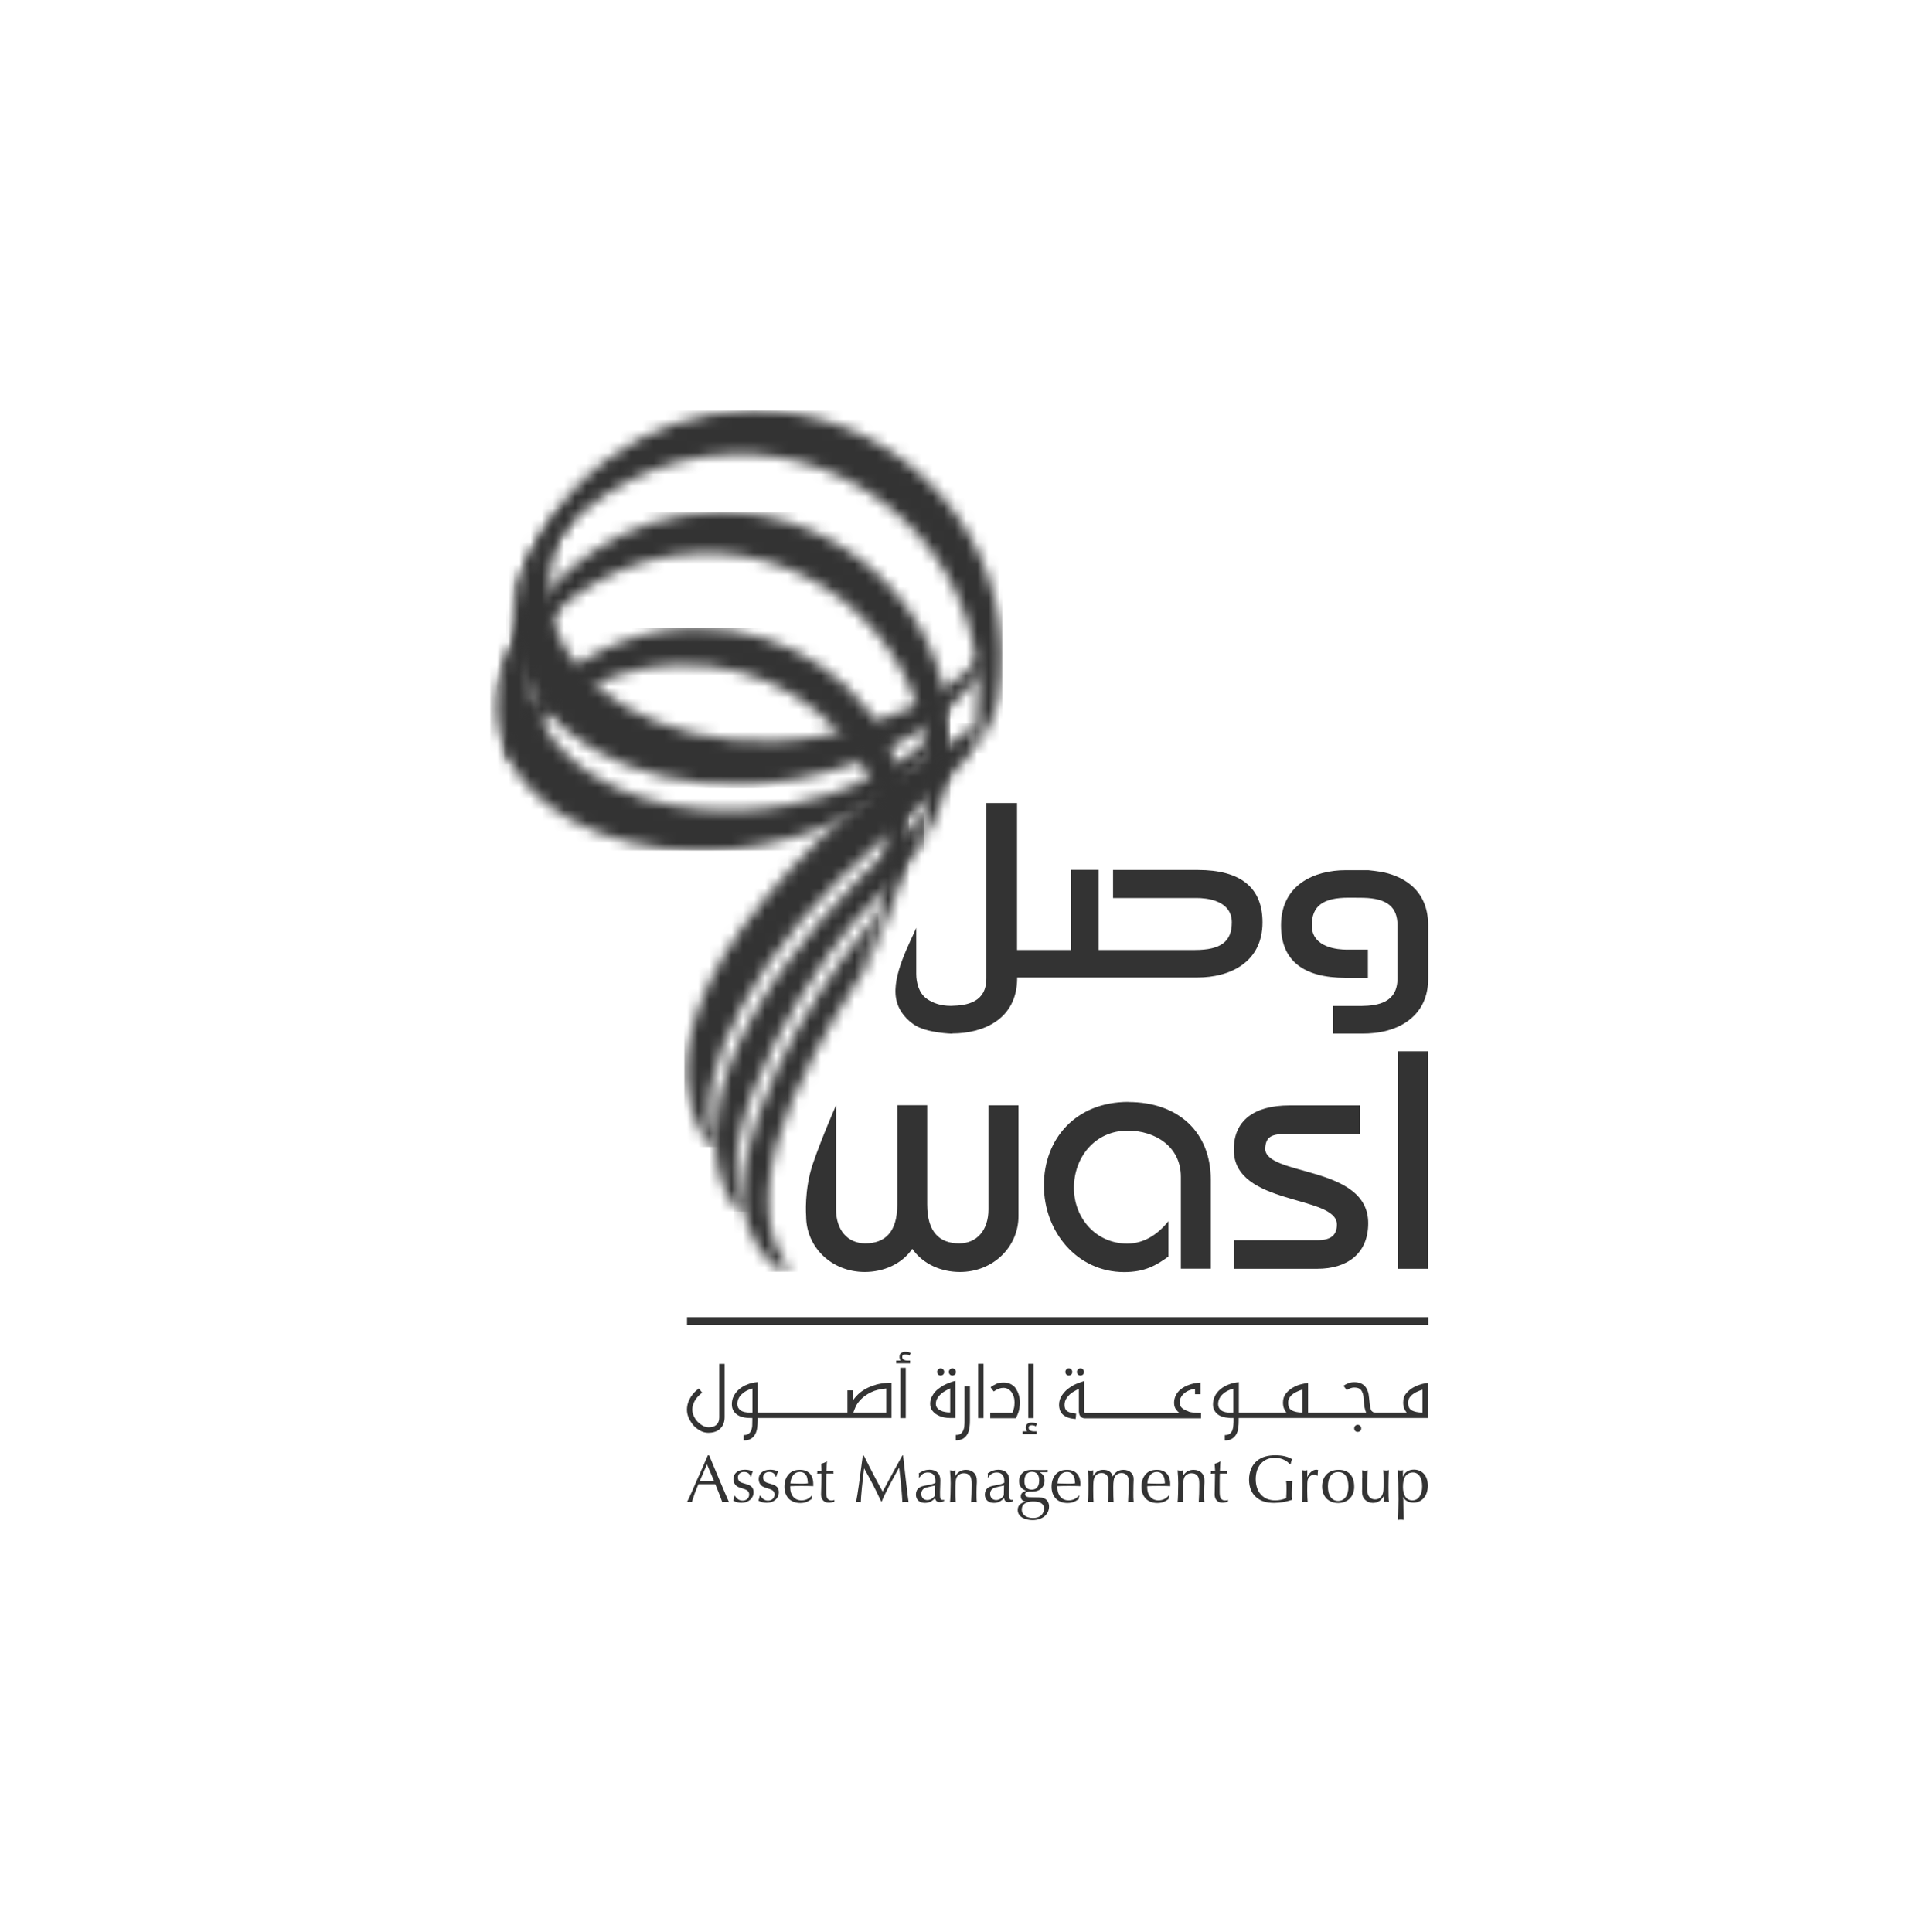 <svg width="171" height="173" viewBox="0 0 171 173" fill="none" xmlns="http://www.w3.org/2000/svg">
<g clip-path="url(#clip0_3559_10503)">
<mask id="mask0_3559_10503" style="mask-type:luminance" maskUnits="userSpaceOnUse" x="0" y="0" width="171" height="173">
<path d="M170.896 0.429H0.857V172.429H170.896V0.429Z" fill="white"/>
</mask>
<g mask="url(#mask0_3559_10503)">
<path d="M64.394 126.923C64.394 127.207 64.306 127.423 64.149 127.57C63.982 127.717 63.747 127.796 63.453 127.796C63.296 127.796 63.129 127.757 62.952 127.668C62.785 127.58 62.629 127.462 62.481 127.325C62.334 127.178 62.226 127.011 62.128 126.815C62.03 126.619 61.981 126.413 61.981 126.197C61.981 125.981 62.04 125.746 62.167 125.491C62.285 125.236 62.521 124.971 62.864 124.696L62.57 124.314C62.354 124.48 62.177 124.647 62.04 124.814C61.903 124.981 61.795 125.147 61.716 125.314C61.638 125.481 61.579 125.638 61.55 125.785C61.52 125.932 61.501 126.079 61.501 126.217C61.501 126.472 61.559 126.727 61.667 126.972C61.785 127.217 61.922 127.443 62.099 127.639C62.275 127.835 62.481 127.982 62.707 128.11C62.933 128.228 63.168 128.286 63.404 128.286C63.874 128.286 64.237 128.159 64.492 127.904C64.747 127.649 64.875 127.315 64.875 126.884V122.116H64.394V126.933V126.923Z" fill="#333333"/>
<path d="M78.372 124C78.029 124.098 77.725 124.225 77.47 124.372C77.205 124.52 76.989 124.686 76.803 124.863C76.626 125.039 76.469 125.226 76.352 125.412V124.49H75.871V126.472H67.837V123.745C67.494 123.774 67.18 123.843 66.905 123.96C66.621 124.068 66.375 124.215 66.169 124.392C65.963 124.569 65.806 124.775 65.689 125C65.571 125.226 65.522 125.471 65.522 125.736C65.522 126.109 65.659 126.403 65.944 126.629C66.228 126.854 66.65 126.962 67.19 126.962H67.356V127.07C67.356 127.256 67.356 127.433 67.347 127.61C67.347 127.776 67.307 127.933 67.258 128.061C67.209 128.188 67.131 128.296 67.023 128.375C66.915 128.453 66.768 128.492 66.581 128.492V128.973C66.856 128.973 67.072 128.924 67.239 128.816C67.405 128.718 67.523 128.581 67.611 128.414C67.7 128.257 67.758 128.071 67.788 127.855C67.817 127.649 67.837 127.433 67.837 127.207V126.962H79.814V123.803H79.559C79.108 123.833 78.716 123.892 78.382 123.99M67.366 126.481H67.18C66.778 126.481 66.483 126.413 66.297 126.275C66.111 126.138 66.012 125.952 66.012 125.716C66.012 125.393 66.13 125.108 66.385 124.853C66.63 124.608 66.954 124.431 67.366 124.323V126.472V126.481ZM79.344 126.481H76.401C76.44 126.354 76.509 126.177 76.607 125.952C76.705 125.726 76.872 125.501 77.097 125.275C77.323 125.049 77.607 124.843 77.97 124.667C78.333 124.48 78.784 124.372 79.344 124.323V126.481Z" fill="#333333"/>
<path d="M81.041 121.273C81.168 121.273 81.296 121.302 81.443 121.371L81.531 121.135C81.364 121.067 81.198 121.037 81.031 121.037C80.903 121.037 80.796 121.076 80.688 121.135C80.58 121.204 80.531 121.331 80.531 121.488C80.531 121.567 80.54 121.635 80.57 121.704C80.59 121.773 80.619 121.812 80.638 121.822H80.236V122.067H81.482V121.822H81.257C81.119 121.822 81.001 121.792 80.913 121.743C80.825 121.694 80.776 121.606 80.776 121.488C80.776 121.41 80.805 121.351 80.854 121.322C80.903 121.292 80.972 121.273 81.05 121.273" fill="#333333"/>
<path d="M81.091 122.469H80.61V126.972H81.091V122.469Z" fill="#333333"/>
<path d="M85.269 123.156C85.358 123.156 85.427 123.126 85.495 123.068C85.554 123.009 85.583 122.93 85.583 122.842C85.583 122.754 85.554 122.685 85.495 122.616C85.427 122.558 85.358 122.518 85.269 122.518C85.181 122.518 85.113 122.548 85.044 122.616C84.985 122.675 84.946 122.754 84.946 122.842C84.946 122.93 84.975 122.999 85.044 123.068C85.103 123.136 85.181 123.156 85.269 123.156Z" fill="#333333"/>
<path d="M84.219 123.156C84.307 123.156 84.376 123.126 84.444 123.068C84.503 123.009 84.533 122.93 84.533 122.842C84.533 122.754 84.503 122.685 84.444 122.616C84.385 122.558 84.307 122.518 84.219 122.518C84.13 122.518 84.062 122.548 83.993 122.616C83.934 122.675 83.895 122.754 83.895 122.842C83.895 122.93 83.934 122.999 83.993 123.068C84.052 123.136 84.13 123.156 84.219 123.156Z" fill="#333333"/>
<path d="M84.708 123.921C84.541 123.999 84.374 124.088 84.208 124.205C84.041 124.323 83.884 124.441 83.747 124.588C83.609 124.735 83.501 124.902 83.413 125.078C83.325 125.255 83.276 125.461 83.276 125.687C83.276 125.922 83.335 126.128 83.462 126.295C83.59 126.462 83.727 126.589 83.913 126.687C84.09 126.785 84.276 126.854 84.483 126.903C84.679 126.942 84.865 126.962 85.022 126.962H85.532V123.636C85.444 123.656 85.326 123.686 85.189 123.735C85.042 123.784 84.885 123.842 84.718 123.921M85.051 126.462H84.993C84.875 126.462 84.737 126.452 84.6 126.422C84.463 126.403 84.326 126.354 84.208 126.295C84.08 126.236 83.982 126.158 83.904 126.059C83.825 125.961 83.786 125.844 83.786 125.696C83.786 125.51 83.835 125.343 83.923 125.196C84.012 125.049 84.129 124.912 84.257 124.804C84.384 124.686 84.522 124.598 84.679 124.51C84.826 124.431 84.953 124.362 85.071 124.313V126.462H85.051Z" fill="#333333"/>
<path d="M86.356 127.188C86.356 127.354 86.356 127.511 86.337 127.668C86.327 127.825 86.288 127.963 86.239 128.08C86.18 128.198 86.102 128.306 86.003 128.375C85.895 128.453 85.758 128.482 85.572 128.482V128.963C85.856 128.963 86.082 128.904 86.249 128.796C86.415 128.688 86.543 128.541 86.631 128.375C86.719 128.198 86.769 128.012 86.798 127.806C86.827 127.59 86.837 127.384 86.837 127.188V124.117H86.356V127.188Z" fill="#333333"/>
<path d="M88.054 122.106H87.574V126.972H88.054V122.106Z" fill="#333333"/>
<path d="M90.959 124.333C90.841 124.166 90.684 124.029 90.498 123.931C90.311 123.833 90.095 123.784 89.85 123.784C89.585 123.784 89.35 123.823 89.163 123.921C88.967 124.019 88.81 124.107 88.683 124.215L88.967 124.588C89.144 124.47 89.301 124.382 89.438 124.333C89.575 124.284 89.703 124.264 89.831 124.264C89.987 124.264 90.125 124.294 90.252 124.372C90.38 124.441 90.478 124.539 90.566 124.657C90.654 124.774 90.713 124.912 90.762 125.069C90.811 125.226 90.831 125.392 90.831 125.569C90.831 125.795 90.811 125.981 90.762 126.128C90.723 126.285 90.684 126.413 90.645 126.501H88.653V126.982H90.949C90.949 126.982 91.008 126.874 91.047 126.785C91.086 126.687 91.125 126.589 91.174 126.462C91.214 126.344 91.253 126.197 91.272 126.05C91.302 125.893 91.312 125.736 91.312 125.569C91.312 125.343 91.282 125.128 91.214 124.912C91.155 124.696 91.067 124.51 90.939 124.343" fill="#333333"/>
<path d="M92.538 122.106H92.058V126.972H92.538V122.106Z" fill="#333333"/>
<path d="M92.352 127.609C92.479 127.609 92.607 127.639 92.744 127.708L92.842 127.472C92.675 127.403 92.509 127.374 92.342 127.374C92.214 127.374 92.106 127.403 91.999 127.472C91.891 127.541 91.842 127.658 91.842 127.825C91.842 127.904 91.851 127.972 91.881 128.041C91.91 128.11 91.94 128.149 91.959 128.159H91.557V128.404H92.803V128.159H92.577C92.44 128.159 92.322 128.129 92.234 128.08C92.136 128.031 92.097 127.943 92.097 127.825C92.097 127.747 92.126 127.688 92.175 127.658C92.224 127.629 92.293 127.609 92.371 127.609" fill="#333333"/>
<path d="M95.695 123.156C95.773 123.156 95.852 123.126 95.911 123.068C95.969 123.009 95.999 122.93 95.999 122.842C95.999 122.754 95.969 122.685 95.911 122.616C95.852 122.558 95.773 122.518 95.695 122.518C95.606 122.518 95.538 122.548 95.469 122.616C95.41 122.675 95.381 122.754 95.381 122.842C95.381 122.93 95.41 122.999 95.469 123.068C95.538 123.136 95.606 123.156 95.695 123.156Z" fill="#333333"/>
<path d="M96.735 123.156C96.824 123.156 96.902 123.126 96.961 123.068C97.02 123.009 97.049 122.93 97.049 122.842C97.049 122.754 97.02 122.685 96.961 122.616C96.902 122.548 96.824 122.518 96.735 122.518C96.647 122.518 96.578 122.548 96.51 122.616C96.451 122.675 96.412 122.754 96.412 122.842C96.412 122.93 96.441 122.999 96.51 123.068C96.569 123.136 96.647 123.156 96.735 123.156Z" fill="#333333"/>
<path d="M106.409 126.373C106.164 126.295 105.978 126.197 105.86 126.099C105.742 126.001 105.674 125.893 105.644 125.804C105.625 125.706 105.605 125.638 105.605 125.608C105.605 125.294 105.732 125.029 105.978 124.794C106.233 124.559 106.566 124.411 106.988 124.343V124.833H107.479V123.784C107.096 123.813 106.753 123.882 106.458 123.99C106.164 124.097 105.919 124.225 105.723 124.382C105.526 124.539 105.379 124.725 105.271 124.931C105.173 125.137 105.114 125.353 105.114 125.589C105.114 125.844 105.173 126.04 105.281 126.187C105.389 126.334 105.497 126.442 105.595 126.511H97.178C97.1 126.511 97.071 126.471 97.071 126.383V123.646C96.924 123.695 96.708 123.764 96.463 123.862C96.207 123.96 95.962 124.097 95.717 124.274C95.472 124.441 95.266 124.657 95.089 124.912C94.912 125.157 94.814 125.461 94.814 125.795C94.814 125.922 94.834 126.059 94.873 126.197C94.912 126.334 94.981 126.462 95.089 126.589C95.187 126.707 95.344 126.805 95.54 126.893C95.737 126.981 95.992 127.031 96.305 127.05L96.345 126.569C95.992 126.54 95.727 126.471 95.56 126.363C95.393 126.256 95.305 126.059 95.305 125.795C95.305 125.598 95.354 125.422 95.442 125.265C95.531 125.108 95.648 124.98 95.776 124.853C95.903 124.735 96.05 124.637 96.198 124.559C96.345 124.47 96.472 124.402 96.59 124.353V126.383C96.6 126.579 96.649 126.736 96.747 126.834C96.845 126.942 96.972 126.991 97.129 126.991H107.528V126.511H107.459C107.008 126.511 106.664 126.471 106.409 126.393" fill="#333333"/>
<path d="M121.555 127.57C121.467 127.57 121.398 127.6 121.329 127.668C121.271 127.727 121.241 127.805 121.241 127.894C121.241 127.982 121.271 128.051 121.329 128.119C121.388 128.178 121.467 128.208 121.555 128.208C121.643 128.208 121.712 128.178 121.781 128.119C121.84 128.061 121.869 127.982 121.869 127.894C121.869 127.805 121.84 127.727 121.781 127.668C121.722 127.609 121.643 127.57 121.555 127.57Z" fill="#333333"/>
<path d="M127.283 123.931C127.038 123.99 126.783 124.088 126.538 124.225C126.293 124.363 126.077 124.539 125.9 124.755C125.714 124.971 125.626 125.245 125.626 125.569C125.626 125.785 125.655 125.962 125.714 126.109C125.773 126.256 125.851 126.374 125.939 126.481H123.32C123.193 126.481 123.104 126.481 123.036 126.462C122.967 126.462 122.908 126.432 122.859 126.383C122.83 126.364 122.8 126.334 122.771 126.295C122.751 126.256 122.722 126.187 122.702 126.099C122.673 126.011 122.653 125.893 122.634 125.746C122.614 125.599 122.594 125.412 122.575 125.177C122.506 124.225 122.065 123.754 121.25 123.754C121.054 123.754 120.868 123.784 120.701 123.852C120.534 123.921 120.397 123.99 120.279 124.078L120.574 124.461C120.799 124.314 121.025 124.235 121.241 124.235C121.329 124.235 121.427 124.245 121.525 124.264C121.613 124.284 121.702 124.323 121.78 124.392C121.859 124.451 121.927 124.549 121.976 124.686C122.035 124.814 122.074 124.99 122.084 125.216C122.104 125.53 122.124 125.785 122.163 125.991C122.202 126.197 122.251 126.354 122.31 126.481H117.111V123.823C116.964 123.833 116.768 123.872 116.522 123.931C116.277 123.99 116.022 124.088 115.777 124.225C115.532 124.363 115.316 124.539 115.139 124.755C114.963 124.971 114.864 125.245 114.864 125.569C114.864 125.785 114.894 125.962 114.953 126.109C115.012 126.256 115.08 126.374 115.169 126.481H110.911V123.754C110.568 123.784 110.264 123.852 109.979 123.97C109.695 124.078 109.45 124.225 109.244 124.402C109.038 124.578 108.871 124.784 108.763 125.01C108.655 125.236 108.596 125.481 108.596 125.746C108.596 126.118 108.743 126.413 109.028 126.638C109.263 126.825 109.597 126.923 110.028 126.952C110.058 126.952 110.087 126.962 110.107 126.962H110.44V127.07C110.44 127.256 110.44 127.433 110.421 127.61C110.411 127.776 110.382 127.933 110.332 128.061C110.283 128.188 110.205 128.296 110.097 128.375C109.989 128.453 109.842 128.492 109.656 128.492V128.973C109.93 128.973 110.146 128.924 110.303 128.816C110.47 128.718 110.597 128.581 110.686 128.414C110.774 128.257 110.833 128.071 110.862 127.855C110.892 127.639 110.901 127.423 110.901 127.207V126.962H127.833V123.823C127.695 123.833 127.499 123.872 127.244 123.931M110.225 126.491C109.822 126.491 109.528 126.423 109.342 126.285C109.155 126.148 109.057 125.962 109.057 125.726C109.057 125.402 109.185 125.118 109.43 124.863C109.675 124.618 110.009 124.441 110.421 124.333V126.481H110.234L110.225 126.491ZM115.326 125.579C115.326 125.402 115.375 125.255 115.463 125.118C115.551 124.99 115.669 124.873 115.796 124.784C115.934 124.696 116.071 124.618 116.218 124.559C116.365 124.49 116.493 124.451 116.601 124.421V126.481C116.199 126.472 115.885 126.403 115.659 126.285C115.433 126.168 115.326 125.932 115.326 125.589M127.342 126.481C126.94 126.472 126.626 126.403 126.4 126.285C126.175 126.168 126.067 125.932 126.067 125.589C126.067 125.412 126.116 125.265 126.204 125.128C126.293 125 126.41 124.882 126.548 124.794C126.675 124.706 126.822 124.627 126.969 124.569C127.117 124.5 127.244 124.461 127.352 124.431V126.491L127.342 126.481Z" fill="#333333"/>
<path d="M64.374 132.416L64.816 133.456C65.071 134.064 65.129 134.192 65.267 134.496C65.139 134.476 65.071 134.476 64.953 134.476C64.835 134.476 64.776 134.476 64.668 134.496C64.561 134.182 64.227 133.319 64.041 132.887H63.246C63.246 132.887 62.667 132.887 62.53 132.887C62.383 133.24 62.275 133.525 62.216 133.662C62.216 133.662 62.098 134.035 61.941 134.486C61.843 134.466 61.794 134.466 61.735 134.466C61.676 134.466 61.637 134.466 61.51 134.486C61.637 134.241 61.726 134.045 61.981 133.476C62.128 133.132 62.285 132.779 62.442 132.416C62.599 132.083 62.736 131.759 62.893 131.406C63.03 131.092 63.177 130.768 63.315 130.435L63.374 130.307C63.374 130.307 63.413 130.307 63.432 130.307C63.452 130.307 63.462 130.307 63.491 130.307L64.364 132.397L64.374 132.416ZM62.638 132.632C62.952 132.632 63.069 132.632 63.325 132.632C63.56 132.632 63.678 132.632 63.943 132.632C63.648 131.926 63.432 131.425 63.295 131.112L62.638 132.632Z" fill="#333333"/>
<path d="M65.797 133.927C65.974 134.221 66.199 134.358 66.494 134.358C66.827 134.358 67.072 134.123 67.072 133.819C67.072 133.544 66.925 133.407 66.503 133.279C66.15 133.181 66.032 133.122 65.915 133.024C65.758 132.897 65.66 132.671 65.66 132.445C65.66 131.916 66.052 131.592 66.69 131.592C66.945 131.592 67.121 131.631 67.396 131.739C67.288 132.004 67.288 132.024 67.249 132.21H67.19C67.121 131.945 66.915 131.788 66.602 131.788C66.288 131.788 66.062 132.004 66.062 132.289C66.062 132.445 66.131 132.593 66.248 132.671C66.356 132.74 66.445 132.779 66.768 132.867C67.278 133.005 67.465 133.211 67.465 133.613C67.465 134.162 67.004 134.555 66.386 134.555C66.111 134.555 65.846 134.486 65.64 134.358C65.679 134.26 65.728 134.093 65.768 133.917H65.817L65.797 133.927Z" fill="#333333"/>
<path d="M68.082 133.927C68.269 134.221 68.485 134.358 68.769 134.358C69.103 134.358 69.348 134.123 69.348 133.819C69.348 133.544 69.201 133.407 68.779 133.279C68.436 133.181 68.308 133.122 68.18 133.024C68.023 132.897 67.925 132.671 67.925 132.445C67.925 131.916 68.318 131.592 68.955 131.592C69.21 131.592 69.387 131.631 69.662 131.739C69.554 132.004 69.554 132.024 69.505 132.21H69.446C69.377 131.945 69.171 131.788 68.857 131.788C68.543 131.788 68.318 132.004 68.318 132.289C68.318 132.445 68.396 132.593 68.504 132.671C68.612 132.74 68.7 132.779 69.024 132.867C69.534 133.005 69.73 133.211 69.73 133.613C69.73 134.162 69.269 134.555 68.651 134.555C68.377 134.555 68.102 134.486 67.896 134.358C67.945 134.26 67.984 134.093 68.023 133.917H68.073L68.082 133.927Z" fill="#333333"/>
<path d="M72.713 133.907V133.966C72.674 134.064 72.664 134.094 72.664 134.221C72.291 134.486 72.036 134.574 71.644 134.574C70.771 134.574 70.231 134.005 70.231 133.113C70.231 132.652 70.359 132.279 70.614 131.994C70.849 131.73 71.183 131.602 71.615 131.602C72.38 131.602 72.811 132.063 72.811 132.877C72.811 132.917 72.811 132.985 72.811 133.064C72.615 133.054 72.331 133.044 71.83 133.044C71.458 133.044 71.163 133.044 70.751 133.064V133.201C70.751 133.878 71.144 134.339 71.752 134.339C72.125 134.339 72.429 134.192 72.674 133.907H72.713ZM72.252 132.249C72.135 131.945 71.919 131.788 71.605 131.788C71.134 131.788 70.81 132.191 70.761 132.818C70.948 132.818 71.222 132.838 71.673 132.838C72.076 132.838 72.135 132.838 72.331 132.809C72.311 132.534 72.291 132.387 72.242 132.249" fill="#333333"/>
<path d="M74.038 130.866C74.028 131.013 74.009 131.151 74.009 131.298C73.999 131.406 73.999 131.524 73.989 131.7H74.636C74.617 131.759 74.607 131.788 74.607 131.818C74.607 131.847 74.617 131.877 74.636 131.936H73.989C73.969 132.132 73.969 132.652 73.969 133.476C73.969 133.858 73.979 133.976 74.048 134.113C74.117 134.26 74.254 134.349 74.44 134.349C74.529 134.349 74.597 134.339 74.705 134.3V134.447C74.489 134.525 74.342 134.545 74.185 134.545C73.773 134.545 73.508 134.251 73.508 133.809C73.508 133.75 73.508 133.593 73.518 133.427C73.528 133.211 73.548 132.485 73.548 132.151C73.548 132.073 73.548 132.014 73.538 131.936C73.322 131.936 73.224 131.936 73.155 131.945C73.165 131.896 73.175 131.867 73.175 131.828C73.175 131.788 73.175 131.759 73.155 131.71H73.548V131.631C73.548 131.543 73.528 131.259 73.518 131.053C73.675 131.023 73.862 130.945 74.019 130.847L74.038 130.866Z" fill="#333333"/>
<path d="M77.332 130.317C77.91 131.484 78.656 132.916 79.019 133.544C79.146 133.338 79.205 133.211 79.451 132.759C79.814 132.092 80.255 131.268 80.785 130.317H80.863V130.425L81.089 132.426C81.236 133.672 81.295 134.211 81.344 134.496C81.177 134.476 81.118 134.476 81.059 134.476C81 134.476 80.932 134.476 80.785 134.496C80.765 133.917 80.677 132.848 80.5 131.406C79.961 132.318 79.186 133.819 78.94 134.437H78.891C78.244 133.083 78.126 132.848 77.361 131.465C77.214 132.593 77.067 134.113 77.067 134.496C76.939 134.476 76.9 134.476 76.851 134.476C76.792 134.476 76.753 134.476 76.645 134.496C76.802 133.633 76.92 132.828 77.243 130.327H77.341L77.332 130.317Z" fill="#333333"/>
<path d="M82.257 132.269C82.267 132.181 82.277 132.141 82.277 132.092C82.277 132.043 82.277 132.004 82.257 131.916C82.591 131.69 82.885 131.592 83.218 131.592C83.826 131.592 84.189 131.935 84.189 132.534C84.189 132.622 84.189 132.769 84.18 132.936C84.17 133.171 84.16 133.358 84.16 133.554C84.16 133.907 84.16 134.064 84.189 134.143C84.209 134.25 84.288 134.299 84.395 134.299C84.425 134.299 84.464 134.299 84.523 134.29V134.407C84.356 134.476 84.248 134.496 84.131 134.496C83.895 134.496 83.758 134.378 83.719 134.133C83.454 134.427 83.159 134.564 82.816 134.564C82.316 134.564 82.002 134.28 82.002 133.819C82.002 133.564 82.1 133.338 82.277 133.22C82.424 133.103 82.6 133.044 83.022 132.975C83.454 132.897 83.591 132.857 83.748 132.759V132.691C83.748 132.691 83.748 132.612 83.748 132.563C83.748 132.112 83.493 131.837 83.071 131.837C82.757 131.837 82.492 131.994 82.345 132.269H82.286H82.257ZM82.904 133.201C82.63 133.279 82.483 133.475 82.483 133.76C82.483 134.084 82.698 134.309 83.022 134.309C83.287 134.309 83.562 134.143 83.709 133.887C83.709 133.681 83.719 133.387 83.728 133.005C83.375 133.083 83.032 133.162 82.904 133.201Z" fill="#333333"/>
<path d="M85.524 132.171C85.749 131.788 86.063 131.602 86.495 131.602C86.779 131.602 87.034 131.7 87.211 131.877C87.378 132.053 87.456 132.259 87.456 132.593C87.456 132.632 87.456 132.858 87.436 133.103C87.436 133.25 87.427 133.427 87.427 133.603C87.427 134.045 87.427 134.309 87.456 134.496C87.27 134.476 87.25 134.476 87.191 134.476C87.132 134.476 87.083 134.476 86.946 134.496C86.975 134.153 86.995 133.387 86.995 132.936C86.995 132.544 86.966 132.367 86.887 132.22C86.769 132.004 86.563 131.906 86.299 131.906C85.985 131.906 85.739 132.063 85.632 132.318C85.553 132.534 85.533 132.73 85.533 133.554C85.533 133.917 85.533 134.074 85.563 134.496C85.425 134.476 85.376 134.476 85.308 134.476C85.239 134.476 85.18 134.476 85.053 134.496C85.082 134.27 85.112 133.436 85.112 132.809C85.112 132.436 85.092 132.063 85.053 131.641C85.17 131.661 85.229 131.671 85.318 131.671C85.406 131.671 85.445 131.671 85.533 131.641C85.524 131.739 85.524 131.779 85.524 131.887V132.171Z" fill="#333333"/>
<path d="M88.427 132.269C88.437 132.181 88.447 132.141 88.447 132.092C88.447 132.043 88.447 132.004 88.427 131.916C88.761 131.69 89.055 131.592 89.389 131.592C89.997 131.592 90.36 131.935 90.36 132.534C90.36 132.622 90.36 132.769 90.35 132.936C90.34 133.171 90.34 133.358 90.34 133.554C90.34 133.907 90.34 134.064 90.37 134.143C90.399 134.25 90.478 134.299 90.576 134.299C90.615 134.299 90.635 134.299 90.703 134.29V134.407C90.537 134.476 90.428 134.496 90.301 134.496C90.056 134.496 89.928 134.378 89.889 134.133C89.624 134.427 89.33 134.564 88.987 134.564C88.486 134.564 88.172 134.28 88.172 133.819C88.172 133.564 88.27 133.338 88.447 133.22C88.594 133.103 88.771 133.044 89.183 132.975C89.614 132.897 89.752 132.857 89.909 132.759V132.691C89.909 132.691 89.909 132.612 89.909 132.563C89.909 132.112 89.654 131.837 89.232 131.837C88.918 131.837 88.643 131.994 88.496 132.269H88.437H88.427ZM89.075 133.201C88.8 133.279 88.643 133.475 88.643 133.76C88.643 134.084 88.859 134.309 89.183 134.309C89.448 134.309 89.722 134.143 89.869 133.887C89.869 133.681 89.879 133.387 89.889 133.005C89.536 133.083 89.192 133.162 89.065 133.201" fill="#333333"/>
<path d="M93.086 131.828C93.4 131.994 93.518 132.2 93.518 132.573C93.518 133.152 93.076 133.554 92.439 133.554C92.389 133.554 92.34 133.554 92.262 133.554C92.203 133.554 92.174 133.554 92.125 133.554C91.928 133.554 91.772 133.662 91.772 133.79C91.772 133.878 91.83 133.956 91.928 134.005C92.026 134.054 92.154 134.064 92.644 134.064C93.223 134.064 93.39 134.094 93.586 134.211C93.802 134.359 93.92 134.594 93.92 134.888C93.92 135.604 93.312 136.105 92.448 136.105C92.134 136.105 91.83 136.036 91.585 135.918C91.291 135.761 91.114 135.516 91.114 135.202C91.114 134.81 91.33 134.594 91.82 134.437C91.546 134.398 91.389 134.241 91.389 133.986C91.389 133.731 91.516 133.603 91.86 133.476C91.467 133.348 91.232 133.034 91.232 132.612C91.232 132.318 91.359 132.034 91.575 131.847C91.781 131.671 92.026 131.602 92.419 131.602C92.504 131.602 92.716 131.609 93.056 131.622C93.056 131.622 93.164 131.622 93.282 131.622C93.508 131.622 93.655 131.622 93.802 131.602C93.792 131.641 93.792 131.671 93.792 131.7C93.792 131.72 93.792 131.739 93.802 131.818H93.086V131.828ZM91.477 135.163C91.477 135.624 91.889 135.918 92.488 135.918C93.086 135.918 93.469 135.585 93.469 135.075C93.469 134.643 93.145 134.437 92.488 134.437C91.83 134.437 91.477 134.702 91.477 135.163ZM91.713 132.622C91.713 133.103 91.948 133.378 92.37 133.378C92.792 133.378 93.037 133.093 93.037 132.554C93.037 132.053 92.811 131.779 92.389 131.779C91.968 131.779 91.713 132.073 91.713 132.622Z" fill="#333333"/>
<path d="M96.627 133.907V133.966C96.588 134.064 96.578 134.094 96.578 134.221C96.215 134.486 95.95 134.574 95.558 134.574C94.694 134.574 94.145 134.005 94.145 133.113C94.145 132.652 94.272 132.279 94.528 131.994C94.773 131.73 95.097 131.602 95.528 131.602C96.293 131.602 96.725 132.063 96.725 132.877C96.725 132.917 96.725 132.985 96.725 133.064C96.538 133.054 96.254 133.044 95.744 133.044C95.371 133.044 95.077 133.044 94.665 133.064V133.201C94.665 133.878 95.067 134.339 95.665 134.339C96.038 134.339 96.342 134.192 96.588 133.907H96.627ZM96.156 132.249C96.048 131.945 95.822 131.788 95.518 131.788C95.047 131.788 94.714 132.191 94.675 132.818C94.851 132.818 95.136 132.838 95.597 132.838C95.999 132.838 96.058 132.838 96.254 132.809C96.234 132.534 96.215 132.387 96.156 132.249Z" fill="#333333"/>
<path d="M97.854 132.171C98.099 131.769 98.374 131.602 98.776 131.602C99.237 131.602 99.512 131.798 99.63 132.2C99.826 131.808 100.15 131.602 100.581 131.602C100.856 131.602 101.091 131.69 101.258 131.847C101.425 132.004 101.493 132.181 101.493 132.465C101.493 132.554 101.484 132.76 101.474 132.956C101.474 133.181 101.464 133.436 101.464 133.642C101.464 133.947 101.464 134.192 101.493 134.496C101.376 134.476 101.317 134.476 101.238 134.476C101.17 134.476 101.111 134.476 100.993 134.496C101.023 133.966 101.052 133.132 101.052 132.691C101.052 132.387 101.013 132.24 100.905 132.112C100.797 131.965 100.611 131.887 100.414 131.887C100.169 131.887 99.934 132.014 99.816 132.2C99.718 132.357 99.669 132.661 99.669 133.142C99.669 133.701 99.679 134.28 99.698 134.496C99.581 134.476 99.531 134.476 99.453 134.476C99.384 134.476 99.326 134.476 99.188 134.496C99.218 134.221 99.247 133.554 99.247 133.073C99.247 132.524 99.237 132.367 99.178 132.23C99.08 132.004 98.884 131.887 98.619 131.887C98.305 131.887 98.06 132.063 97.962 132.348C97.893 132.544 97.874 132.73 97.874 133.387C97.874 133.907 97.883 134.231 97.903 134.496C97.756 134.476 97.707 134.476 97.638 134.476C97.57 134.476 97.511 134.476 97.393 134.496C97.432 134.045 97.442 133.584 97.442 133.005C97.442 132.397 97.432 131.985 97.393 131.641C97.501 131.661 97.54 131.671 97.629 131.671C97.727 131.671 97.776 131.671 97.874 131.641C97.874 131.73 97.864 131.985 97.864 132.102V132.171H97.854Z" fill="#333333"/>
<path d="M104.672 133.907V133.966C104.633 134.064 104.623 134.094 104.623 134.221C104.26 134.486 103.995 134.574 103.603 134.574C102.739 134.574 102.19 134.005 102.19 133.113C102.19 132.652 102.317 132.279 102.573 131.994C102.808 131.73 103.132 131.602 103.573 131.602C104.338 131.602 104.77 132.063 104.77 132.877C104.77 132.917 104.77 132.985 104.77 133.064C104.574 133.054 104.299 133.044 103.789 133.044C103.416 133.044 103.122 133.044 102.71 133.064V133.201C102.71 133.878 103.112 134.339 103.71 134.339C104.073 134.339 104.387 134.192 104.633 133.907H104.672ZM104.201 132.249C104.083 131.945 103.867 131.788 103.563 131.788C103.092 131.788 102.759 132.191 102.72 132.818C102.896 132.818 103.181 132.838 103.642 132.838C104.034 132.838 104.103 132.838 104.299 132.809C104.279 132.534 104.26 132.387 104.201 132.249Z" fill="#333333"/>
<path d="M105.898 132.171C106.114 131.788 106.438 131.602 106.859 131.602C107.154 131.602 107.409 131.7 107.585 131.877C107.762 132.053 107.831 132.259 107.831 132.593C107.831 132.632 107.831 132.858 107.811 133.103C107.811 133.25 107.801 133.427 107.801 133.603C107.801 134.045 107.801 134.309 107.831 134.496C107.644 134.476 107.625 134.476 107.566 134.476C107.517 134.476 107.458 134.476 107.32 134.496C107.35 134.153 107.37 133.387 107.37 132.936C107.37 132.544 107.34 132.367 107.262 132.22C107.144 132.004 106.938 131.906 106.673 131.906C106.369 131.906 106.114 132.063 106.016 132.318C105.937 132.534 105.918 132.73 105.918 133.554C105.918 133.917 105.918 134.074 105.947 134.496C105.81 134.476 105.751 134.476 105.682 134.476C105.614 134.476 105.555 134.476 105.427 134.496C105.457 134.27 105.486 133.436 105.486 132.809C105.486 132.436 105.466 132.063 105.427 131.641C105.545 131.661 105.604 131.671 105.692 131.671C105.78 131.671 105.829 131.671 105.908 131.641C105.908 131.739 105.908 131.779 105.898 131.887V132.171Z" fill="#333333"/>
<path d="M109.264 130.866C109.254 131.013 109.235 131.151 109.235 131.298C109.225 131.406 109.225 131.524 109.215 131.7H109.863C109.843 131.759 109.843 131.788 109.843 131.818C109.843 131.847 109.843 131.877 109.863 131.936H109.215C109.195 132.132 109.195 132.652 109.195 133.476C109.195 133.858 109.215 133.976 109.274 134.113C109.352 134.26 109.49 134.349 109.676 134.349C109.774 134.349 109.833 134.339 109.941 134.3V134.447C109.715 134.525 109.578 134.545 109.421 134.545C109.009 134.545 108.744 134.251 108.744 133.809C108.744 133.75 108.744 133.593 108.754 133.427C108.764 133.211 108.774 132.485 108.774 132.151C108.774 132.073 108.774 132.014 108.774 131.936C108.558 131.936 108.45 131.936 108.391 131.945C108.401 131.896 108.411 131.867 108.411 131.828C108.411 131.788 108.411 131.759 108.391 131.71H108.783V131.631C108.783 131.543 108.764 131.259 108.744 131.053C108.911 131.023 109.088 130.945 109.245 130.847L109.264 130.866Z" fill="#333333"/>
<path d="M115.484 131.102C115.16 130.729 114.669 130.523 114.13 130.523C113.09 130.523 112.423 131.278 112.423 132.436C112.423 133.593 113.09 134.339 114.169 134.339C114.522 134.339 114.846 134.27 115.15 134.133C115.17 133.858 115.18 133.623 115.18 133.338C115.18 133.005 115.18 132.848 115.14 132.603C115.238 132.622 115.287 132.622 115.405 132.622C115.523 132.622 115.582 132.622 115.699 132.603C115.67 132.917 115.65 133.279 115.65 133.642C115.65 134.005 115.65 134.113 115.67 134.29C115.111 134.476 114.611 134.565 114.061 134.565C113.375 134.565 112.874 134.408 112.472 134.064C112.05 133.701 111.825 133.152 111.825 132.485C111.825 131.779 112.08 131.17 112.531 130.798C112.943 130.454 113.483 130.297 114.179 130.297C114.797 130.297 115.268 130.405 115.69 130.651C115.621 130.778 115.582 130.915 115.543 131.112H115.484V131.102Z" fill="#333333"/>
<path d="M117.936 132.132C117.838 132.063 117.75 132.033 117.652 132.033C117.407 132.033 117.171 132.22 117.083 132.485C117.044 132.612 117.034 132.857 117.034 133.485C117.034 133.809 117.053 134.28 117.073 134.486C116.946 134.466 116.897 134.466 116.818 134.466C116.759 134.466 116.691 134.466 116.563 134.486C116.583 134.25 116.612 133.691 116.612 132.995C116.612 132.553 116.602 132.406 116.563 131.631C116.71 131.651 116.759 131.661 116.818 131.661C116.877 131.661 116.926 131.661 117.044 131.631C117.034 132.053 117.034 132.063 117.034 132.269C117.23 131.847 117.534 131.592 117.838 131.592C117.907 131.592 117.946 131.592 118.015 131.631C117.985 131.759 117.976 131.886 117.976 131.984C117.976 132.004 117.976 132.053 117.985 132.102L117.936 132.122V132.132Z" fill="#333333"/>
<path d="M121.241 133.123C121.241 133.986 120.662 134.574 119.799 134.574C118.936 134.574 118.367 133.986 118.367 133.093C118.367 132.2 118.926 131.602 119.848 131.602C120.77 131.602 121.241 132.161 121.241 133.123ZM118.887 133.093C118.887 133.897 119.23 134.388 119.799 134.388C120.368 134.388 120.721 133.897 120.721 133.113C120.721 132.259 120.397 131.798 119.809 131.798C119.22 131.798 118.887 132.279 118.887 133.093Z" fill="#333333"/>
<path d="M121.965 132.318C121.965 131.975 121.965 131.847 121.945 131.641C122.053 131.661 122.112 131.671 122.191 131.671C122.279 131.671 122.338 131.671 122.455 131.641C122.436 131.955 122.406 132.671 122.406 133.113C122.406 133.554 122.436 133.75 122.514 133.897C122.632 134.123 122.848 134.25 123.113 134.25C123.436 134.25 123.701 134.054 123.799 133.731C123.858 133.544 123.868 133.466 123.868 132.602C123.868 132.23 123.858 131.808 123.839 131.631C123.946 131.651 124.005 131.661 124.094 131.661C124.182 131.661 124.231 131.661 124.349 131.631C124.319 131.965 124.309 132.622 124.309 133.142C124.309 133.878 124.319 134.231 124.349 134.476C124.221 134.456 124.172 134.456 124.094 134.456C124.035 134.456 123.976 134.456 123.868 134.476C123.878 134.349 123.878 134.29 123.888 133.946C123.701 134.329 123.348 134.564 122.916 134.564C122.642 134.564 122.406 134.466 122.23 134.3C122.034 134.113 121.945 133.888 121.945 133.534C121.945 133.456 121.945 133.27 121.955 133.064V132.318H121.965Z" fill="#333333"/>
<path d="M125.635 134.192C125.635 134.721 125.655 135.575 125.675 136.085C125.557 136.065 125.498 136.065 125.41 136.065C125.331 136.065 125.263 136.065 125.155 136.085C125.174 135.898 125.174 135.781 125.184 135.408C125.184 135.192 125.194 135.006 125.194 134.868C125.194 134.535 125.204 134.339 125.204 134.25C125.204 133.24 125.184 132.171 125.145 131.631C125.282 131.651 125.331 131.661 125.39 131.661C125.459 131.661 125.508 131.661 125.616 131.631C125.606 131.739 125.596 131.926 125.596 132.132C125.596 132.141 125.596 132.19 125.596 132.23C125.743 131.818 126.116 131.582 126.587 131.582C127.342 131.582 127.833 132.161 127.833 133.014C127.833 133.927 127.303 134.545 126.538 134.545C126.126 134.545 125.783 134.358 125.616 134.044V134.192H125.635ZM125.783 132.24C125.665 132.455 125.606 132.74 125.606 133.142C125.606 133.897 125.92 134.339 126.45 134.339C126.979 134.339 127.323 133.858 127.323 133.083C127.323 132.308 127.019 131.837 126.489 131.837C126.185 131.837 125.92 131.994 125.773 132.249" fill="#333333"/>
</g>
<mask id="mask1_3559_10503" style="mask-type:luminance" maskUnits="userSpaceOnUse" x="45" y="45" width="44" height="26">
<path d="M50.845 45.592C50.757 45.592 50.668 45.631 50.599 45.69C46.882 49.428 45.293 53.832 46.126 58.08C47.568 65.466 56.23 70.577 66.726 70.234C68.247 70.184 69.787 70.028 71.298 69.753C78.841 68.399 85.266 64.475 88.494 59.247C88.582 59.1 88.552 58.913 88.405 58.806C88.337 58.757 88.258 58.737 88.18 58.737C88.091 58.737 88.003 58.776 87.934 58.845C84.442 62.356 79.4 64.848 73.73 65.868C72.259 66.143 70.748 66.3 69.267 66.349C59.134 66.673 50.766 61.788 49.393 54.735C48.834 51.88 49.452 48.888 51.188 46.092C51.276 45.935 51.237 45.749 51.09 45.651C51.031 45.602 50.953 45.582 50.884 45.582H50.864L50.845 45.592Z" fill="white"/>
</mask>
<g mask="url(#mask1_3559_10503)">
<path d="M88.576 45.592H45.286V70.577H88.576V45.592Z" fill="#333333"/>
</g>
<mask id="mask2_3559_10503" style="mask-type:luminance" maskUnits="userSpaceOnUse" x="44" y="53" width="41" height="24">
<path d="M49.168 53.97C49.08 53.97 48.992 54.009 48.923 54.068C45.401 57.472 43.881 61.464 44.627 65.3C44.734 65.888 44.911 66.467 45.127 67.026C45.264 67.369 45.411 67.703 45.588 68.027C46.696 70.145 48.57 71.999 51.071 73.402C54.152 75.119 58.066 76.08 62.205 76.159H63.225C63.373 76.159 63.51 76.149 63.657 76.139C65.138 76.1 66.639 75.933 68.13 75.668C72.044 74.962 75.644 73.549 78.597 71.636C79.391 71.117 80.127 70.577 80.824 69.989C82.226 68.811 83.413 67.497 84.335 66.075C84.434 65.927 84.394 65.741 84.247 65.633C84.188 65.584 84.1 65.555 84.012 65.564C83.924 65.564 83.845 65.604 83.776 65.662C82.756 66.644 81.599 67.546 80.323 68.35C79.539 68.851 78.705 69.302 77.842 69.724C75.585 70.812 73.084 71.617 70.426 72.097C68.974 72.353 67.502 72.519 66.05 72.559C57.83 72.814 50.905 69.537 48.482 64.505C48.217 63.965 48.011 63.397 47.854 62.808C47.805 62.622 47.766 62.445 47.726 62.249C47.226 59.688 47.834 57.001 49.463 54.47C49.551 54.333 49.522 54.136 49.384 54.028C49.325 53.979 49.237 53.95 49.159 53.95L49.168 53.97Z" fill="white"/>
</mask>
<g mask="url(#mask2_3559_10503)">
<path d="M84.435 53.969H43.892V76.159H84.435V53.969Z" fill="#333333"/>
</g>
<mask id="mask3_3559_10503" style="mask-type:luminance" maskUnits="userSpaceOnUse" x="61" y="64" width="27" height="39">
<path d="M83.974 67.134C80.58 69.125 75.439 72.147 68.524 80.406C62.305 87.832 61.275 93.443 61.5 96.837C61.755 100.575 63.501 102.507 63.58 102.586C63.648 102.664 63.737 102.694 63.835 102.694C63.894 102.694 63.962 102.674 64.011 102.644C64.149 102.546 64.188 102.36 64.119 102.223C61.353 96.729 68.239 84.173 78.863 75.345C82.895 71.99 85.377 69.41 86.917 67.497C87.142 66.604 87.319 65.702 87.427 64.79C86.593 65.604 85.455 66.281 83.964 67.154" fill="white"/>
</mask>
<g mask="url(#mask3_3559_10503)">
<path d="M87.437 64.77H61.266V102.703H87.437V64.77Z" fill="#333333"/>
</g>
<mask id="mask4_3559_10503" style="mask-type:luminance" maskUnits="userSpaceOnUse" x="46" y="36" width="44" height="32">
<path d="M66.865 36.764C62.284 36.911 57.938 38.441 54.299 41.178C52.209 42.748 50.434 44.651 49.031 46.799C48.982 46.868 48.894 47.015 48.855 47.074C46.147 51.508 46.01 54.333 46.01 54.333C46.383 53.381 46.696 52.754 47.079 52.116C47.432 51.527 47.805 50.978 48.148 50.468C48.59 49.821 49.011 49.242 49.335 48.81C53.22 43.915 59.125 40.874 65.472 40.668C77.282 40.286 87.21 49.595 87.592 61.415C87.632 62.543 87.573 63.662 87.435 64.76C87.327 65.673 87.151 66.575 86.925 67.468C88.112 65.996 88.514 65.153 88.828 64.417C89.034 63.927 89.26 63.23 89.348 62.74C89.623 61.229 89.731 59.689 89.682 58.149C89.299 46.201 79.45 36.744 67.581 36.744C67.346 36.744 67.11 36.744 66.865 36.754" fill="white"/>
</mask>
<g mask="url(#mask4_3559_10503)">
<path d="M89.731 36.754H46.01V67.478H89.731V36.754Z" fill="#333333"/>
</g>
<mask id="mask5_3559_10503" style="mask-type:luminance" maskUnits="userSpaceOnUse" x="64" y="72" width="19" height="37">
<path d="M79.854 75.708C75.999 79.514 70.711 84.732 67.013 91.658C61.019 102.87 65.836 108.158 66.052 108.373C66.12 108.442 66.218 108.481 66.307 108.481C66.375 108.481 66.444 108.462 66.493 108.422C66.63 108.324 66.67 108.138 66.601 107.991C65.071 104.979 66.101 99.702 69.485 93.139C72.369 87.538 76.204 82.476 78.353 80.544C79.854 79.2 81.109 77.64 82.11 76.169C82.188 75.972 82.345 75.649 82.385 75.502C82.728 74.511 82.6 73.775 82.777 72.735C81.982 73.608 80.982 74.599 79.863 75.708" fill="white"/>
</mask>
<g mask="url(#mask5_3559_10503)">
<path d="M82.757 72.745H61.02V108.481H82.757V72.745Z" fill="#333333"/>
</g>
<mask id="mask6_3559_10503" style="mask-type:luminance" maskUnits="userSpaceOnUse" x="44" y="45" width="42" height="32">
<path d="M63.854 45.867C56.153 46.112 49.208 50.752 45.961 57.629L45.892 57.746C44.647 60.297 44.499 62.317 44.499 62.317C45.441 60.316 46.599 58.531 46.815 58.197C50.366 53.008 56.232 49.732 62.578 49.526C73.506 49.173 82.698 57.776 83.051 68.713C83.09 70.067 82.992 71.411 82.766 72.725C82.58 73.765 82.502 74.707 82.158 75.707C82.109 75.845 81.913 76.394 81.805 76.61C82.492 75.6 83.286 74.324 83.738 73.343C84.12 72.431 84.473 71.264 84.679 70.204C84.954 68.723 85.082 67.212 85.032 65.682C84.679 54.607 75.547 45.828 64.54 45.828C64.315 45.828 64.089 45.828 63.864 45.828" fill="white"/>
</mask>
<g mask="url(#mask6_3559_10503)">
<path d="M85.072 45.857H44.499V76.63H85.072V45.857Z" fill="#333333"/>
</g>
<mask id="mask7_3559_10503" style="mask-type:luminance" maskUnits="userSpaceOnUse" x="66" y="81" width="13" height="33">
<path d="M77.38 83.32C75.173 85.978 71.73 91.02 69.65 95.542C66.923 101.487 65.668 106.264 67.031 109.952C68.051 112.758 69.935 113.778 70.023 113.827C70.072 113.847 70.131 113.866 70.19 113.866C70.278 113.866 70.376 113.827 70.435 113.749C70.533 113.631 70.533 113.454 70.445 113.327C67.512 109.354 68.973 103.037 70.925 98.544C73.447 92.727 76.625 88.058 76.654 87.999C76.998 87.538 77.096 87.243 77.096 87.243C77.096 87.243 77.37 86.665 78.469 82.525C78.538 82.28 78.567 82.015 78.636 81.779C78.293 82.221 77.871 82.731 77.38 83.32Z" fill="white"/>
</mask>
<g mask="url(#mask7_3559_10503)">
<path d="M78.638 81.779H65.67V113.866H78.638V81.779Z" fill="#333333"/>
</g>
<mask id="mask8_3559_10503" style="mask-type:luminance" maskUnits="userSpaceOnUse" x="45" y="56" width="37" height="32">
<path d="M61.863 56.236C56.36 56.412 51.279 58.904 47.865 62.818C46.766 64.083 45.844 65.496 45.128 67.026C45.265 67.369 45.412 67.703 45.589 68.027C46.403 66.732 47.384 65.545 48.493 64.505C51.72 61.503 56.066 59.669 60.676 59.532C68.269 59.286 74.929 63.514 77.843 69.724C78.127 70.342 78.382 70.979 78.598 71.636C79.069 73.079 79.344 74.609 79.393 76.198C79.422 77.1 79.373 77.983 79.265 78.866C79.196 79.327 79.069 80.092 78.853 80.956C78.784 81.23 78.706 81.505 78.627 81.799C78.363 82.839 77.637 85.909 76.891 87.685C76.891 87.685 77.323 86.91 77.745 86.115C78.372 84.85 79 83.369 79.451 82.241C79.657 81.701 79.863 81.132 80.089 80.504C80.089 80.504 80.089 80.495 80.089 80.485C80.315 79.906 80.511 79.317 80.687 78.719C80.697 78.65 80.717 78.591 80.737 78.533C81.168 76.924 81.364 75.246 81.305 73.569C81.266 72.343 81.099 71.156 80.815 70.008C80.678 69.459 80.511 68.909 80.325 68.37C77.794 61.297 70.721 56.245 62.501 56.245C62.285 56.245 62.069 56.245 61.853 56.255" fill="white"/>
</mask>
<g mask="url(#mask8_3559_10503)">
<path d="M81.374 56.226H45.138V87.675H81.374V56.226Z" fill="#333333"/>
</g>
<mask id="mask9_3559_10503" style="mask-type:luminance" maskUnits="userSpaceOnUse" x="0" y="0" width="171" height="173">
<path d="M170.896 0.429H0.857V172.429H170.896V0.429Z" fill="white"/>
</mask>
<g mask="url(#mask9_3559_10503)">
<path d="M88.495 108.285C88.495 110.139 87.465 111.326 85.876 111.326C84.14 111.326 83.012 110.345 83.012 107.853V98.956H80.334V107.853C80.334 110.345 79.206 111.326 77.469 111.326C75.89 111.326 74.85 110.139 74.85 108.285V98.966C74.85 98.966 73.565 101.879 72.771 104.214C71.976 106.559 72.172 108.893 72.172 108.893C72.172 111.64 74.428 113.886 77.42 113.886C79.059 113.886 80.707 113.219 81.678 111.816C82.659 113.219 84.297 113.886 85.945 113.886C88.927 113.886 91.183 111.63 91.183 108.893V98.966H88.495V108.285ZM101.012 98.662C96.323 98.662 93.459 101.958 93.459 106.127C93.459 110.296 96.441 113.896 100.649 113.896C102.503 113.896 103.533 113.288 104.612 112.503V109.335C103.69 110.492 102.444 111.346 100.924 111.346C98.118 111.346 96.147 109.06 96.147 106.353C96.147 103.645 98.011 101.232 100.963 101.232C103.396 101.232 105.721 102.635 105.721 105.372V113.592H108.399V105.617C108.399 101.409 105.534 98.672 101.022 98.672M113.264 102.821C113.333 101.899 113.696 101.536 115.001 101.536H121.759V98.976H115.452C112.254 98.976 110.459 100.339 110.459 102.939C110.459 107.991 119.69 106.961 119.69 109.639C119.69 110.551 119.199 111.041 117.953 111.041H110.459V113.602H117.953C120.543 113.602 122.495 112.297 122.495 109.521C122.495 104.283 113.264 105.352 113.264 102.821ZM125.173 113.602H127.851V94.13H125.173V113.602Z" fill="#333333"/>
<path d="M107.241 77.895H99.649V80.406H107.172C107.908 80.406 110.282 80.563 110.282 82.584C110.282 84.311 109.301 85.056 106.976 85.056H98.364V77.885H95.891V85.056H91.055V71.902H88.309V84.958V87.597C88.309 89.725 86.622 90.03 85.17 90.059H85.091C84.257 90.059 83.541 89.833 82.953 89.412C82.286 88.931 82.031 88.019 82.031 87.195C82.031 86.371 82.031 83.114 82.031 83.075C81.481 84.399 79.843 87.312 80.226 89.412C80.451 90.657 81.354 91.413 81.815 91.727C82.923 92.502 85.258 92.551 85.258 92.551V92.531C88.054 92.531 91.046 91.236 91.065 87.616V87.518H107.231C110.027 87.518 113.029 86.224 113.029 82.584C113.029 79.475 111.077 77.895 107.231 77.895" fill="#333333"/>
<path d="M127.87 117.938H61.509V118.614H127.87V117.938Z" fill="#333333"/>
<path d="M123.634 78.062C123.3 78.003 122.947 77.964 122.506 77.915H120.485C117.679 77.915 114.688 79.21 114.688 82.859C114.688 85.968 116.64 87.548 120.485 87.548H122.466V85.027H120.563C119.828 85.027 117.444 84.87 117.444 82.859C117.444 81.123 118.435 80.377 120.74 80.377H120.946L122.054 80.387C124.173 80.436 125.115 81.201 125.115 82.849V87.597C125.115 89.755 123.398 90.049 121.907 90.069H119.347V92.541H121.956H122.074C123.163 92.541 125.213 92.335 126.596 90.942C127.44 90.098 127.871 88.97 127.862 87.597V82.859C127.862 79.376 125.223 78.356 123.653 78.062" fill="#333333"/>
</g>
</g>
<defs>
<clipPath id="clip0_3559_10503">
<rect width="170.038" height="172" fill="white" transform="translate(0.857 0.429)"/>
</clipPath>
</defs>
</svg>
